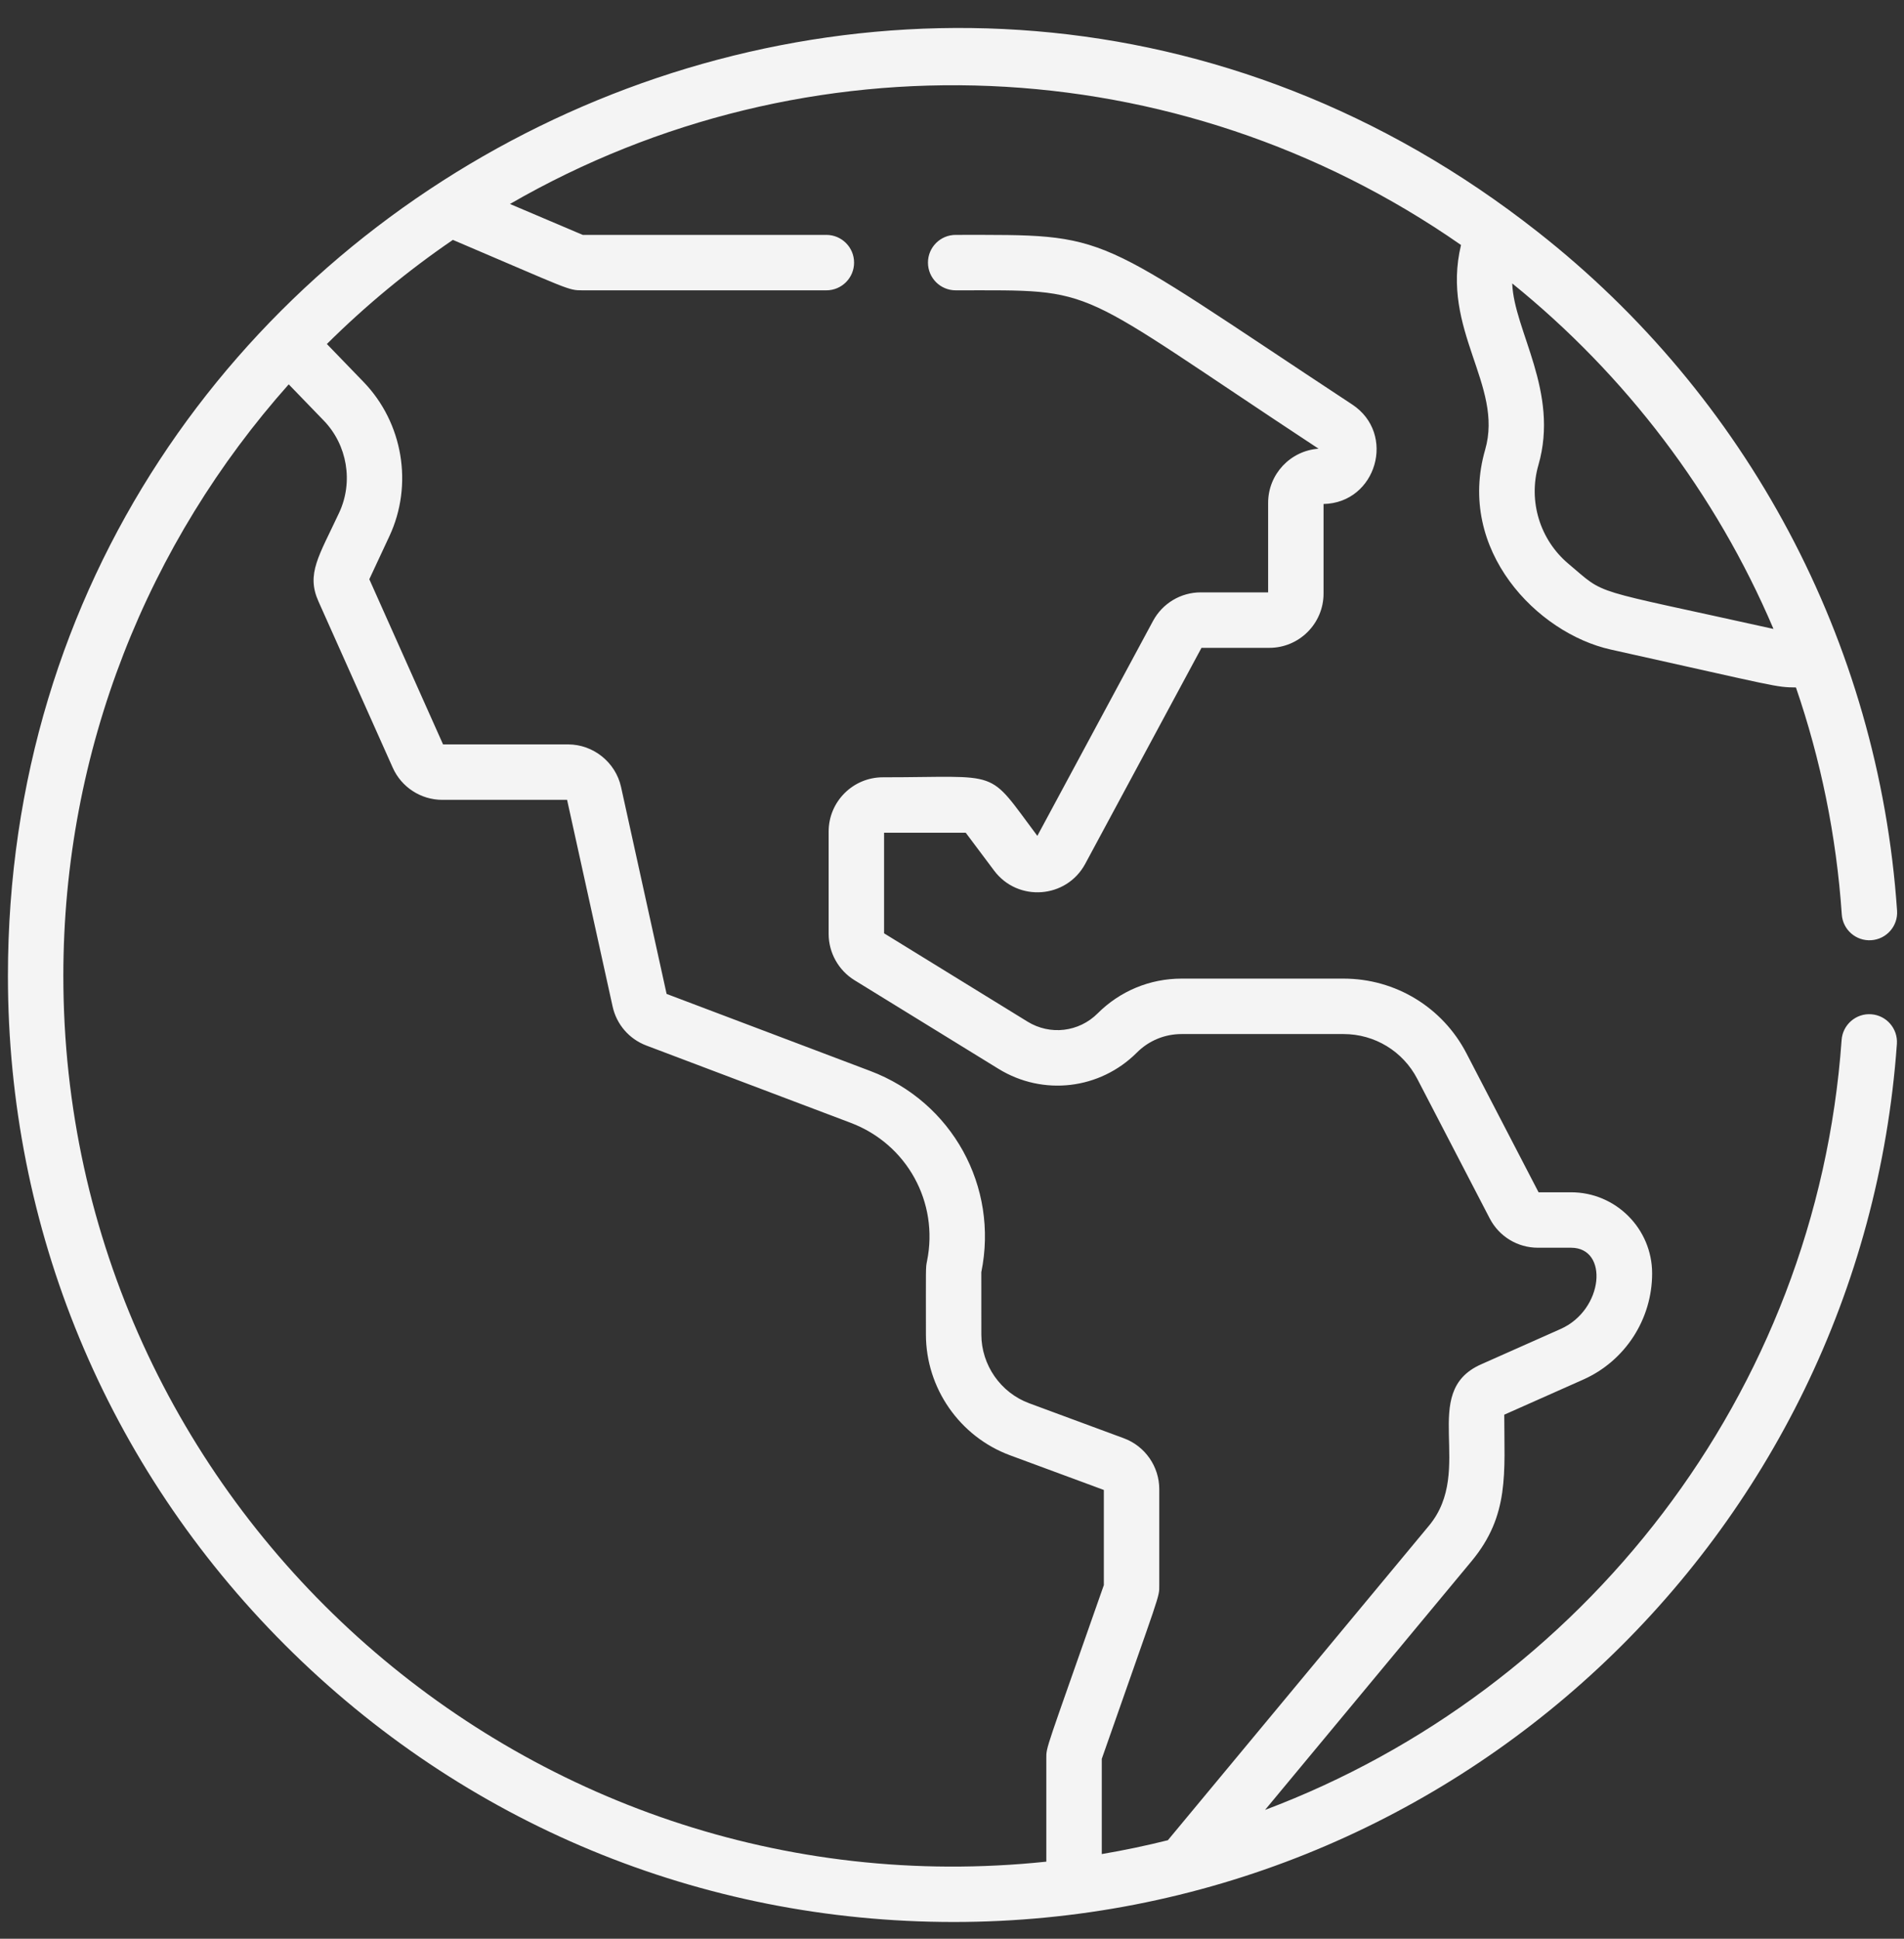 <svg width="56" height="57" viewBox="0 0 56 57" fill="none" xmlns="http://www.w3.org/2000/svg">
<rect x="0" y="0" width="56" height="57" fill="#333333" stroke="none"/>
<g clip-path="url(#clip0_108_508)">
<path d="M55.035 29.82C54.588 29.788 54.197 30.127 54.165 30.576C53.424 41.005 46.531 49.704 37.207 53.213L43.283 45.897C44.404 44.547 44.243 43.301 44.243 41.593L46.563 40.562C47.796 40.015 48.592 38.789 48.592 37.44C48.592 36.124 47.522 35.054 46.207 35.054H45.252L43.131 30.969C42.428 29.614 41.042 28.772 39.516 28.772H34.752C33.82 28.772 32.943 29.136 32.283 29.795C31.732 30.346 30.885 30.445 30.222 30.037L26.002 27.44V24.483H28.404L29.239 25.597C29.938 26.529 31.368 26.42 31.919 25.396L35.338 19.047H37.334C38.213 19.047 38.928 18.331 38.928 17.452V14.818C40.487 14.785 41.075 12.751 39.77 11.892C31.98 6.764 32.771 6.906 28.108 6.906C27.658 6.906 27.293 7.271 27.293 7.721C27.293 8.171 27.658 8.536 28.108 8.536C32.414 8.536 31.406 8.338 38.781 13.192C37.954 13.25 37.298 13.941 37.298 14.783V17.416H35.317C34.73 17.416 34.192 17.738 33.913 18.255L30.51 24.575C29.001 22.562 29.511 22.853 25.967 22.853C25.087 22.853 24.372 23.568 24.372 24.447V27.46C24.372 28.01 24.663 28.53 25.131 28.818L29.368 31.425C30.677 32.23 32.349 32.034 33.436 30.948C33.787 30.596 34.255 30.402 34.753 30.402H39.516C40.432 30.402 41.263 30.907 41.685 31.72L43.816 35.824C44.092 36.354 44.634 36.684 45.231 36.684H46.207C47.322 36.684 47.17 38.509 45.901 39.073L43.561 40.113C41.712 40.934 43.395 43.211 42.029 44.856L34.349 54.104C33.709 54.264 33.061 54.4 32.405 54.511V51.712C34.145 46.742 34.096 46.977 34.096 46.609V43.781C34.096 43.117 33.678 42.516 33.054 42.286L30.273 41.258C29.43 40.947 28.863 40.133 28.863 39.234L28.862 37.404C29.376 34.885 28.003 32.397 25.598 31.488L19.606 29.222L18.266 23.137C18.106 22.413 17.451 21.886 16.708 21.886H13.031L10.862 17.03L11.453 15.764C12.159 14.252 11.853 12.43 10.693 11.23L9.614 10.114C10.752 8.986 11.992 7.96 13.32 7.053C16.775 8.523 16.698 8.536 17.131 8.536H24.305C24.755 8.536 25.12 8.171 25.12 7.721C25.12 7.271 24.755 6.906 24.305 6.906H17.139L14.999 5.997C23.726 0.96 34.617 1.384 42.971 7.203C42.368 9.712 44.23 11.322 43.681 13.222C42.83 16.172 45.212 18.617 47.374 19.097C52.35 20.203 52.21 20.204 52.822 20.212C53.548 22.326 54.011 24.563 54.17 26.885C54.2 27.334 54.589 27.674 55.038 27.643C55.487 27.613 55.827 27.224 55.796 26.775C55.255 18.834 51.357 11.629 45.227 6.818C26.911 -7.599 0.233 5.671 0.233 28.693C0.233 36.122 3.126 43.107 8.38 48.361C13.633 53.614 20.618 56.508 28.048 56.508C42.648 56.508 54.759 45.211 55.791 30.691C55.822 30.242 55.484 29.852 55.035 29.82ZM52.161 18.491C46.638 17.264 47.276 17.538 46.13 16.575C45.289 15.868 44.943 14.729 45.247 13.674C45.87 11.517 44.527 9.72 44.477 8.333C47.8 11.018 50.463 14.499 52.161 18.491ZM30.775 54.734C15.306 56.358 1.863 44.171 1.863 28.693C1.863 22.023 4.371 15.928 8.492 11.3L9.521 12.364C10.215 13.081 10.398 14.17 9.975 15.074C9.38 16.35 9.002 16.866 9.366 17.681L11.552 22.572C11.808 23.145 12.38 23.516 13.008 23.516H16.679L18.018 29.592C18.134 30.12 18.506 30.549 19.012 30.74L25.021 33.012C26.674 33.637 27.618 35.347 27.265 37.078C27.223 37.284 27.233 37.227 27.233 39.234C27.233 40.812 28.227 42.24 29.708 42.787L32.466 43.806V46.603C30.73 51.562 30.774 51.335 30.774 51.706V54.734H30.775Z" fill="#F4F4F4"/>
</g>
<defs>
<clipPath id="clip0_108_508">
<rect width="55.685" height="55.685" fill="white" transform="translate(0.173 0.823)"/>
</clipPath>
</defs>
</svg>
